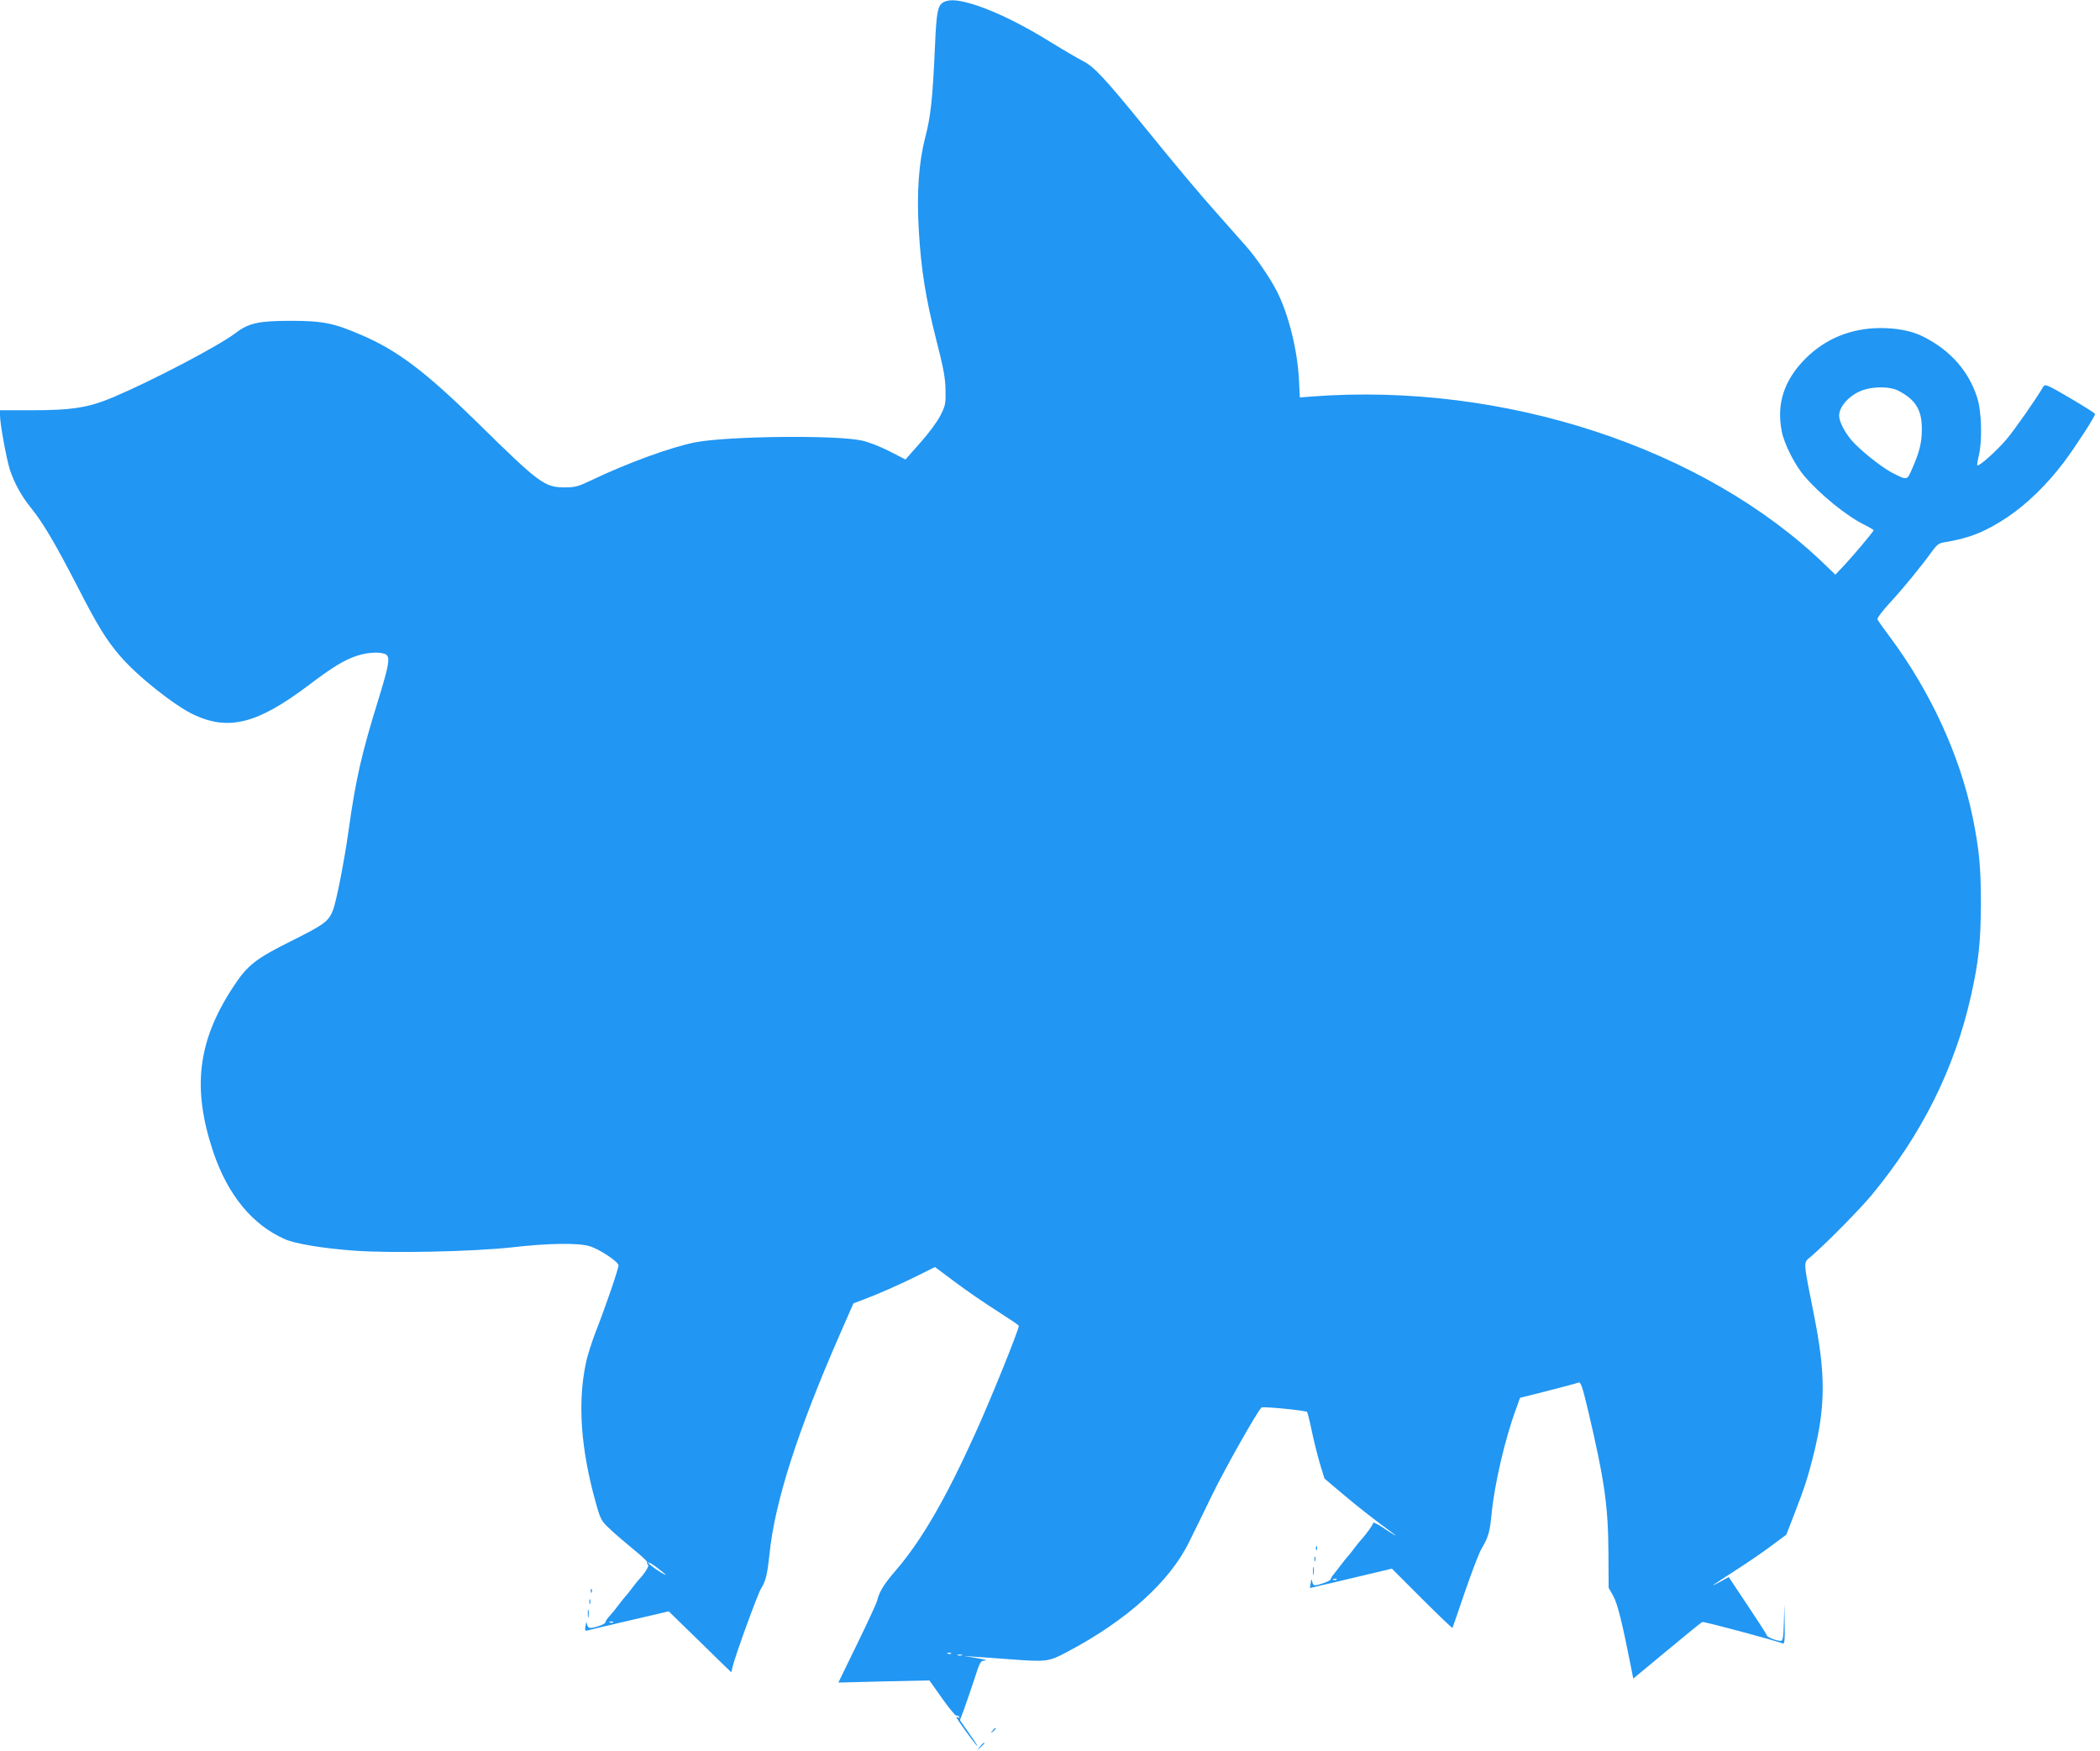 <?xml version="1.0" standalone="no"?>
<!DOCTYPE svg PUBLIC "-//W3C//DTD SVG 20010904//EN"
 "http://www.w3.org/TR/2001/REC-SVG-20010904/DTD/svg10.dtd">
<svg version="1.0" xmlns="http://www.w3.org/2000/svg"
 width="1280pt" height="1067pt" viewBox="0 0 1280 1067"
 preserveAspectRatio="xMidYMid meet">
<g transform="translate(0,1067) scale(0.1,-0.1)"
fill="#2196f3" stroke="none">
<path d="M5754 10658 c-38 -18 -46 -56 -55 -268 -14 -317 -26 -431 -59 -555
-40 -155 -53 -339 -40 -564 14 -242 42 -417 106 -669 45 -176 56 -234 57 -307
2 -83 0 -95 -30 -155 -19 -38 -70 -108 -123 -167 l-91 -103 -97 50 c-53 27
-128 57 -167 65 -155 35 -812 28 -1015 -10 -149 -29 -418 -127 -641 -234 -76
-36 -94 -41 -158 -41 -121 0 -155 25 -526 390 -320 314 -491 444 -713 539
-166 72 -236 86 -427 86 -198 0 -259 -13 -340 -75 -101 -77 -499 -286 -741
-389 -154 -65 -251 -81 -506 -81 l-188 0 0 -31 c0 -53 40 -269 61 -334 29 -84
71 -160 128 -230 71 -87 149 -219 282 -477 123 -240 176 -326 258 -422 105
-124 338 -309 456 -363 211 -97 385 -52 690 177 156 118 224 159 304 185 67
22 153 24 176 5 23 -19 15 -65 -46 -264 -104 -334 -141 -495 -184 -805 -26
-185 -74 -431 -95 -486 -26 -69 -54 -89 -252 -188 -221 -110 -270 -148 -358
-283 -216 -330 -250 -616 -120 -1004 88 -261 238 -444 436 -531 62 -28 231
-56 421 -70 227 -17 727 -6 963 20 225 26 405 28 474 7 60 -18 175 -95 176
-116 0 -22 -78 -250 -135 -395 -26 -66 -56 -159 -65 -207 -50 -240 -29 -522
61 -843 29 -104 34 -113 83 -159 28 -27 93 -83 143 -124 51 -41 91 -78 88 -82
-3 -5 -1 -11 5 -15 9 -6 -21 -55 -58 -93 -7 -8 -25 -30 -40 -50 -15 -21 -33
-43 -40 -50 -7 -8 -25 -30 -40 -50 -15 -21 -39 -50 -54 -67 -16 -16 -28 -35
-28 -41 0 -11 -63 -34 -93 -34 -9 0 -17 10 -19 22 -3 18 -5 16 -9 -10 -5 -26
-3 -31 10 -28 9 3 124 30 257 61 l240 56 190 -185 c104 -102 190 -186 191
-186 1 0 5 15 8 32 14 62 152 443 174 478 29 47 38 86 51 208 32 320 173 758
437 1359 l75 171 46 17 c97 36 241 99 344 151 l107 53 123 -92 c68 -51 183
-130 256 -176 72 -46 132 -86 132 -90 0 -25 -171 -448 -267 -659 -182 -402
-330 -656 -490 -840 -64 -74 -95 -124 -107 -177 -4 -16 -59 -135 -122 -264
l-114 -234 277 7 278 6 78 -110 c43 -61 82 -108 87 -105 5 3 12 0 16 -6 4 -8
3 -9 -4 -5 -7 4 -12 4 -12 1 0 -9 121 -175 127 -175 3 0 -20 36 -51 79 l-55
79 24 63 c13 35 40 117 62 181 37 115 39 118 68 119 17 1 -6 7 -50 15 l-80 13
70 -5 c39 -2 126 -9 195 -14 242 -18 249 -18 369 46 359 190 622 427 739 668
28 55 93 189 145 296 80 162 267 494 296 523 8 8 269 -18 278 -27 3 -3 16 -55
29 -118 13 -62 36 -152 50 -200 l27 -88 109 -92 c93 -79 206 -167 308 -241 42
-30 -2 -6 -62 35 -32 21 -58 34 -58 28 0 -10 -46 -74 -78 -108 -7 -8 -25 -30
-40 -50 -15 -21 -33 -43 -40 -50 -7 -8 -25 -30 -40 -50 -15 -20 -35 -46 -44
-57 -10 -11 -17 -24 -17 -29 0 -9 -72 -36 -98 -36 -6 0 -13 10 -15 22 -3 19
-5 18 -9 -8 l-5 -31 55 13 c31 7 144 33 251 59 l194 46 183 -183 c100 -100
184 -180 186 -178 2 3 36 102 76 220 41 118 85 235 100 260 44 76 51 101 62
210 18 186 82 462 151 648 l23 64 170 43 c94 24 177 46 186 50 14 5 23 -20 58
-167 102 -432 123 -582 125 -878 l1 -205 28 -50 c26 -46 56 -167 109 -437 l13
-67 205 170 c113 94 210 173 216 175 9 4 424 -107 492 -131 9 -3 12 24 10 118
l-2 122 -3 -113 c-3 -98 -6 -112 -21 -111 -27 1 -82 23 -83 34 -1 6 -54 88
-117 182 l-115 173 -56 -31 c-68 -36 -55 -27 101 74 66 42 162 108 213 146
l93 69 50 129 c60 154 83 226 116 358 74 299 74 493 3 850 -68 342 -66 318
-21 356 88 75 301 290 374 379 304 367 505 771 604 1213 46 206 59 327 60 557
0 229 -10 331 -50 530 -77 374 -256 764 -502 1095 -41 55 -77 105 -79 112 -2
6 30 49 72 95 82 88 197 229 259 315 31 43 44 53 74 58 153 24 251 63 387 153
118 79 241 198 346 337 73 98 189 277 189 292 0 5 -69 48 -152 97 -138 81
-153 87 -163 71 -48 -82 -175 -263 -224 -321 -61 -72 -170 -169 -179 -160 -2
3 2 29 9 58 22 88 18 270 -9 353 -51 162 -162 289 -328 373 -68 35 -160 53
-263 53 -178 -1 -334 -64 -456 -186 -131 -131 -179 -278 -144 -447 15 -75 80
-203 137 -269 98 -115 261 -246 370 -299 28 -14 51 -28 52 -31 0 -8 -121 -152
-182 -217 l-51 -54 -61 59 c-737 714 -1960 1115 -3127 1027 l-76 -6 -6 117
c-11 180 -63 389 -134 530 -41 80 -126 205 -189 276 -33 37 -106 120 -164 185
-122 137 -245 283 -457 544 -242 297 -306 365 -372 398 -31 16 -117 66 -190
111 -170 106 -326 183 -455 227 -105 34 -164 41 -202 22z m5815 -2368 c106
-54 146 -118 145 -235 0 -83 -14 -140 -62 -248 -28 -65 -28 -65 -124 -15 -64
34 -195 139 -243 196 -42 49 -75 114 -75 149 0 60 71 133 152 158 66 21 162
19 207 -5z m-7565 -7172 c22 -17 46 -36 51 -41 17 -17 -54 26 -83 50 -42 34
-15 27 32 -9z m4143 -74 c-3 -3 -12 -4 -19 -1 -8 3 -5 6 6 6 11 1 17 -2 13 -5z
m-4410 -260 c-3 -3 -12 -4 -19 -1 -8 3 -5 6 6 6 11 1 17 -2 13 -5z m2060 -190
c-3 -3 -12 -4 -19 -1 -8 3 -5 6 6 6 11 1 17 -2 13 -5z m66 -11 c-7 -2 -19 -2
-25 0 -7 3 -2 5 12 5 14 0 19 -2 13 -5z"/>
<path d="M8021 1234 c0 -11 3 -14 6 -6 3 7 2 16 -1 19 -3 4 -6 -2 -5 -13z"/>
<path d="M8012 1170 c0 -14 2 -19 5 -12 2 6 2 18 0 25 -3 6 -5 1 -5 -13z"/>
<path d="M8003 1095 c0 -22 2 -30 4 -17 2 12 2 30 0 40 -3 9 -5 -1 -4 -23z"/>
<path d="M3601 974 c0 -11 3 -14 6 -6 3 7 2 16 -1 19 -3 4 -6 -2 -5 -13z"/>
<path d="M3592 910 c0 -14 2 -19 5 -12 2 6 2 18 0 25 -3 6 -5 1 -5 -13z"/>
<path d="M3583 835 c0 -22 2 -30 4 -17 2 12 2 30 0 40 -3 9 -5 -1 -4 -23z"/>
<path d="M6049 123 c-13 -16 -12 -17 4 -4 16 13 21 21 13 21 -2 0 -10 -8 -17
-17z"/>
<path d="M5974 28 l-19 -23 23 19 c12 11 22 21 22 23 0 8 -8 2 -26 -19z"/>
</g>
</svg>
